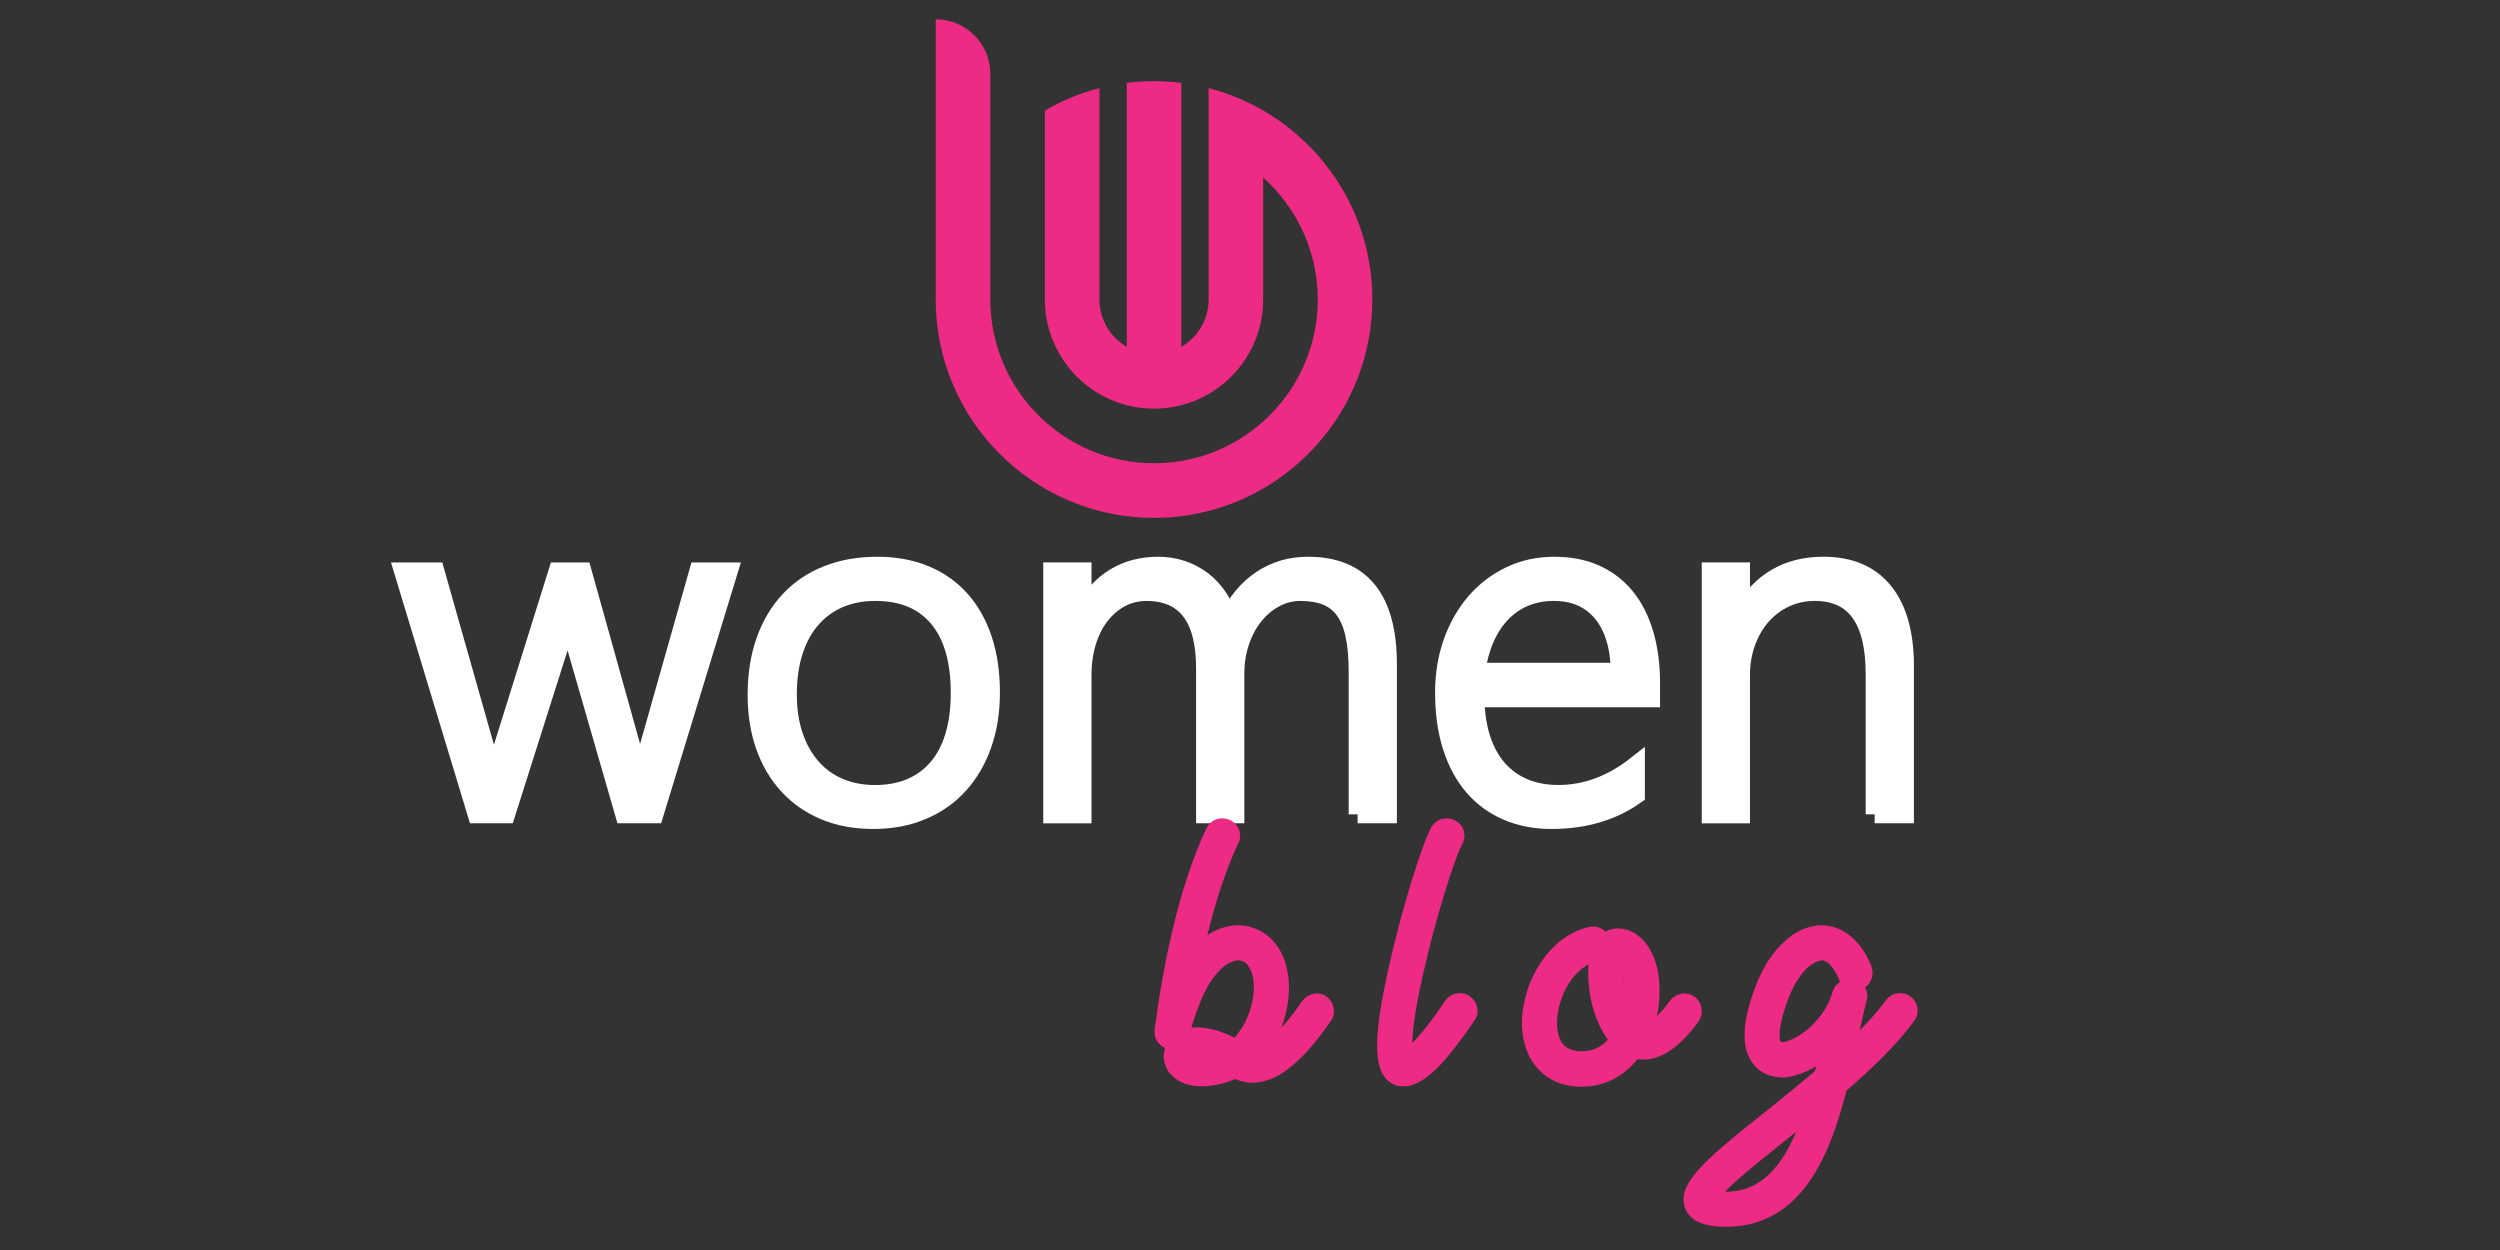 <?xml version="1.0" encoding="utf-8"?>
<!-- Generator: Adobe Illustrator 16.0.0, SVG Export Plug-In . SVG Version: 6.00 Build 0)  -->
<!DOCTYPE svg PUBLIC "-//W3C//DTD SVG 1.1 Tiny//EN" "http://www.w3.org/Graphics/SVG/1.1/DTD/svg11-tiny.dtd">
<svg version="1.1" baseProfile="tiny" id="Calque_1" xmlns:x="http://ns.adobe.com/Extensibility/1.0/" xmlns:i="http://ns.adobe.com/AdobeIllustrator/10.0/" xmlns:graph="http://ns.adobe.com/Graphs/1.0/"
	 xmlns="http://www.w3.org/2000/svg" xmlns:xlink="http://www.w3.org/1999/xlink" x="0px" y="0px" width="140px" height="70px"
	 viewBox="0 0 140 70" xml:space="preserve">
<rect x="0" y="0" width="140" height="70" fill="#333333" stroke="none"/>
<g>
	<path fill="#FFFFFF" stroke="#FFFFFF" stroke-miterlimit="10" d="M36.654,45.604h-1.701L32.07,35.61
		c-0.089-0.311-0.159-0.713-0.213-1.209h-0.053c-0.018,0.133-0.045,0.296-0.086,0.491c-0.04,0.195-0.104,0.426-0.192,0.691
		l-3.176,10.02h-1.661l-4.12-13.607h1.82l2.991,10.551c0.088,0.31,0.15,0.703,0.186,1.183h0.106
		c0.017-0.159,0.047-0.341,0.086-0.545c0.04-0.203,0.095-0.42,0.166-0.651l3.295-10.537h1.409l2.95,10.564
		c0.079,0.301,0.146,0.695,0.199,1.182h0.107c-0.009-0.149,0.008-0.325,0.053-0.524c0.044-0.199,0.102-0.418,0.172-0.657
		l2.99-10.564h1.714L36.654,45.604z"/>
	<path fill="#FFFFFF" stroke="#FFFFFF" stroke-miterlimit="10" d="M48.892,45.922c-1.011,0-1.916-0.169-2.717-0.505
		c-0.802-0.336-1.487-0.813-2.053-1.429c-0.567-0.615-1.001-1.353-1.303-2.212c-0.301-0.859-0.451-1.812-0.451-2.857
		c0-1.134,0.159-2.148,0.478-3.043c0.319-0.894,0.772-1.654,1.362-2.278c0.589-0.625,1.299-1.102,2.133-1.429
		c0.832-0.328,1.763-0.491,2.79-0.491c0.983,0,1.869,0.161,2.658,0.484c0.788,0.323,1.457,0.791,2.006,1.402
		c0.549,0.611,0.97,1.355,1.262,2.231c0.292,0.878,0.439,1.874,0.439,2.99c0,1.063-0.153,2.031-0.459,2.903
		c-0.305,0.872-0.742,1.623-1.309,2.252c-0.567,0.63-1.258,1.117-2.073,1.462C50.841,45.749,49.919,45.922,48.892,45.922z
		 M49.025,33.152c-0.744,0-1.417,0.128-2.02,0.385s-1.119,0.632-1.547,1.123c-0.431,0.491-0.761,1.095-0.991,1.808
		s-0.345,1.521-0.345,2.426c0,0.85,0.115,1.616,0.345,2.298s0.556,1.268,0.977,1.754c0.42,0.487,0.932,0.861,1.534,1.123
		c0.603,0.261,1.275,0.392,2.02,0.392c0.762,0,1.436-0.126,2.02-0.379c0.585-0.252,1.081-0.619,1.489-1.103
		c0.407-0.482,0.715-1.073,0.923-1.773c0.208-0.7,0.313-1.498,0.313-2.393c0-1.834-0.408-3.235-1.223-4.205
		C51.704,33.638,50.54,33.152,49.025,33.152z"/>
	<path fill="#FFFFFF" stroke="#FFFFFF" stroke-miterlimit="10" d="M76.026,45.604v-7.999c0-0.815-0.063-1.505-0.187-2.067
		s-0.317-1.021-0.578-1.375c-0.262-0.354-0.594-0.611-0.997-0.771s-0.883-0.239-1.441-0.239c-0.496,0-0.966,0.117-1.408,0.352
		c-0.443,0.235-0.831,0.559-1.163,0.971c-0.333,0.412-0.594,0.896-0.784,1.455c-0.191,0.558-0.286,1.16-0.286,1.808v7.866h-1.701
		v-8.173c0-2.853-1.095-4.278-3.283-4.278c-0.505,0-0.974,0.112-1.408,0.338c-0.434,0.227-0.813,0.544-1.136,0.95
		c-0.323,0.408-0.575,0.897-0.757,1.47c-0.182,0.571-0.272,1.202-0.272,1.893v7.801h-1.702V31.996h1.702v2.205h0.053
		c0.957-1.682,2.352-2.523,4.185-2.523c0.479,0,0.931,0.073,1.355,0.219c0.425,0.146,0.806,0.351,1.144,0.611
		c0.336,0.261,0.626,0.574,0.87,0.938s0.427,0.761,0.551,1.195c0.479-0.966,1.101-1.701,1.867-2.206
		c0.765-0.505,1.632-0.757,2.597-0.757c2.985,0,4.479,1.843,4.479,5.527v8.398H76.026z"/>
	<path fill="#FFFFFF" stroke="#FFFFFF" stroke-miterlimit="10" d="M82.63,39.104c0.009,0.834,0.12,1.581,0.333,2.246
		c0.212,0.665,0.518,1.228,0.916,1.688c0.398,0.459,0.884,0.812,1.454,1.056c0.572,0.243,1.217,0.365,1.934,0.365
		c1.533,0,2.981-0.535,4.346-1.607v1.675c-1.303,0.93-2.879,1.395-4.73,1.395c-0.913,0-1.741-0.16-2.485-0.479
		s-1.377-0.781-1.899-1.389c-0.523-0.606-0.926-1.354-1.21-2.238c-0.283-0.886-0.424-1.896-0.424-3.03
		c0-1.019,0.154-1.962,0.464-2.83c0.311-0.868,0.74-1.618,1.289-2.252s1.2-1.13,1.953-1.488c0.754-0.359,1.577-0.538,2.473-0.538
		c0.877,0,1.651,0.153,2.325,0.458c0.673,0.306,1.237,0.742,1.694,1.31c0.455,0.565,0.803,1.257,1.042,2.072
		s0.358,1.728,0.358,2.737v0.85H82.63z M90.709,37.616c-0.027-1.416-0.363-2.515-1.011-3.295c-0.646-0.779-1.545-1.169-2.697-1.169
		c-0.575,0-1.109,0.102-1.601,0.305c-0.492,0.204-0.923,0.499-1.296,0.885c-0.371,0.385-0.68,0.854-0.924,1.408
		c-0.243,0.554-0.413,1.176-0.512,1.866H90.709z"/>
	<path fill="#FFFFFF" stroke="#FFFFFF" stroke-miterlimit="10" d="M104.979,45.604v-7.841c0-3.074-1.115-4.61-3.348-4.61
		c-0.594,0-1.143,0.117-1.647,0.352c-0.506,0.235-0.941,0.561-1.309,0.978c-0.368,0.416-0.656,0.909-0.864,1.481
		c-0.209,0.571-0.313,1.189-0.313,1.853v7.788h-1.7V31.996h1.7v2.365h0.054c1.01-1.789,2.528-2.684,4.557-2.684
		c1.489,0,2.622,0.482,3.401,1.448c0.781,0.965,1.17,2.36,1.17,4.185v8.293H104.979z"/>
</g>
<g>
	<path fill="#ED2B85" stroke="#ED2B85" stroke-miterlimit="10" d="M74.203,56.604c0,0.111-0.022,0.2-0.09,0.29
		c-1.765,2.569-3.038,3.239-3.977,3.239c-0.38,0-0.692-0.112-0.96-0.269c-0.447,0.246-1.185,0.47-1.877,0.47
		c-0.603,0-1.161-0.179-1.475-0.648c-0.089-0.156-0.156-0.357-0.156-0.536c0-0.111,0.022-0.224,0.067-0.335
		c0.089-0.268,0.29-0.491,0.604-0.647c0.179-0.09,0.424-0.134,0.692-0.134c0.514,0,1.161,0.156,1.943,0.558
		c0.066,0.022,0.134,0.067,0.224,0.135c0.245-0.201,0.469-0.447,0.647-0.715c0.469-0.626,0.871-1.721,0.871-2.726
		c0-0.536-0.111-1.072-0.402-1.475c-0.156-0.246-0.379-0.402-0.625-0.469c-0.111-0.045-0.224-0.067-0.335-0.067
		c-0.156,0-0.313,0.045-0.47,0.09c-0.401,0.134-0.804,0.424-1.161,0.871c-0.38,0.424-0.67,0.982-0.938,1.608
		c-0.268,0.647-0.491,1.34-0.692,2.055c-0.067,0.224-0.269,0.357-0.491,0.357h-0.045c-0.246-0.045-0.402-0.223-0.402-0.446v-0.09
		c0.47-3.552,1.318-7.863,2.859-11.124c0.09-0.18,0.246-0.269,0.425-0.269c0.089,0,0.156,0.022,0.224,0.045
		c0.179,0.089,0.29,0.245,0.29,0.424c0,0.067-0.022,0.157-0.067,0.224c-0.982,2.1-1.652,4.558-2.122,6.858l0.201-0.269
		c0.491-0.58,1.05-0.982,1.608-1.161c0.269-0.09,0.514-0.134,0.76-0.134c0.224,0,0.446,0.044,0.647,0.111
		c0.447,0.134,0.849,0.424,1.14,0.849c0.402,0.581,0.559,1.296,0.559,2.033c0,1.206-0.425,2.457-1.027,3.283
		c-0.157,0.179-0.291,0.357-0.47,0.536c0.67-0.044,1.653-0.603,3.149-2.77c0.09-0.134,0.246-0.224,0.402-0.224
		c0.09,0,0.179,0.022,0.269,0.09C74.136,56.313,74.203,56.469,74.203,56.604z M67.277,59.373c0.335,0,0.692-0.067,0.85-0.111
		c-0.447-0.179-0.782-0.269-1.05-0.269c-0.135,0-0.246,0.022-0.336,0.067c-0.066,0.022-0.089,0.045-0.111,0.066
		c0,0,0.022,0.022,0.022,0.045C66.741,59.328,67.01,59.373,67.277,59.373z"/>
	<path fill="#ED2B85" stroke="#ED2B85" stroke-miterlimit="10" d="M82.245,56.604c0,0.089-0.022,0.178-0.09,0.268
		c-0.647,0.961-1.362,1.898-1.988,2.547c-0.559,0.559-1.095,0.916-1.563,0.916h-0.089c-0.09,0-0.157-0.022-0.224-0.045
		c-0.491-0.201-0.671-0.826-0.671-1.721c0-0.2,0-0.401,0.022-0.603c0.067-1.005,0.313-2.346,0.626-3.73
		c0.715-3.217,1.832-6.769,2.323-7.662c0.089-0.157,0.245-0.246,0.425-0.246c0.089,0,0.156,0.022,0.245,0.067
		c0.156,0.066,0.246,0.223,0.246,0.401c0,0.09-0.022,0.157-0.067,0.246c-0.446,0.826-1.541,4.267-2.233,7.395
		c-0.313,1.34-0.536,2.636-0.604,3.597c-0.022,0.335-0.022,0.625-0.022,0.849c0,0.268,0,0.446,0.045,0.491
		c0.179-0.022,0.469-0.268,0.849-0.647c0.581-0.581,1.251-1.475,1.877-2.413c0.089-0.134,0.245-0.201,0.38-0.201
		c0.111,0,0.2,0.022,0.29,0.09C82.155,56.29,82.245,56.446,82.245,56.604z"/>
	<path fill="#ED2B85" stroke="#ED2B85" stroke-miterlimit="10" d="M94.8,56.625c0,0.09-0.022,0.201-0.09,0.291
		c-1.005,1.385-1.921,1.921-2.68,1.921c-0.201,0-0.357-0.022-0.537-0.089c-0.647,0.938-1.607,1.607-2.926,1.607
		c-1.14,0-1.898-0.491-2.368-1.229c-0.29-0.469-0.446-1.072-0.469-1.697v-0.156c0-0.559,0.111-1.14,0.29-1.698
		c0.491-1.474,1.586-2.837,3.061-3.172c0.045,0,0.09-0.022,0.134-0.022c0.224,0,0.402,0.156,0.447,0.38
		c0,0.045,0.022,0.089,0.022,0.134c0,0.201-0.156,0.38-0.38,0.447c-1.117,0.268-1.988,1.34-2.368,2.524
		c-0.156,0.469-0.246,0.938-0.246,1.385v0.156c0.022,0.469,0.135,0.894,0.336,1.229c0.29,0.447,0.781,0.737,1.541,0.737
		c0.938,0,1.653-0.469,2.122-1.162c-0.514-0.535-0.871-1.34-1.072-2.166c-0.111-0.514-0.179-1.028-0.179-1.52
		c0-0.424,0.045-0.826,0.156-1.139c0.201-0.559,0.514-0.895,1.006-0.895c0.111,0,0.245,0.022,0.401,0.067
		c0.692,0.246,1.14,0.961,1.341,1.877c0.066,0.335,0.089,0.692,0.089,1.072c0,0.335-0.022,0.692-0.089,1.05
		c-0.09,0.446-0.201,0.871-0.38,1.273h0.067c0.491,0,1.116-0.425,1.898-1.497c0.089-0.134,0.246-0.201,0.402-0.201
		c0.089,0,0.179,0.022,0.268,0.09C94.732,56.313,94.8,56.469,94.8,56.625z M91.472,55.464c0-0.29-0.022-0.581-0.09-0.849
		c-0.111-0.581-0.357-1.028-0.692-1.14h-0.022c-0.066,0-0.111,0.089-0.156,0.224c-0.067,0.223-0.111,0.514-0.111,0.826
		c0,0.402,0.066,0.849,0.156,1.296c0.134,0.536,0.335,1.072,0.603,1.452c0.09-0.291,0.179-0.581,0.224-0.871
		C91.449,56.089,91.472,55.776,91.472,55.464z"/>
	<path fill="#ED2B85" stroke="#ED2B85" stroke-miterlimit="10" d="M106.886,56.604c0,0.089-0.022,0.2-0.089,0.268
		c-0.961,1.318-2.368,2.658-3.843,3.932c-0.938,3.73-2.435,7.395-6.299,7.395c-1.318,0-1.877-0.38-1.877-1.051
		c0-1.005,2.011-2.613,4.445-4.534c0.916-0.737,1.898-1.542,2.859-2.346c0.156-0.604,0.269-1.206,0.402-1.81
		c-0.514,0.491-1.072,0.894-1.608,1.117c-0.38,0.156-0.737,0.268-1.072,0.268c-0.067,0-0.134-0.021-0.201-0.021
		c-0.446-0.045-0.849-0.246-1.095-0.648c-0.201-0.29-0.313-0.692-0.313-1.206c0-0.559,0.134-1.251,0.424-2.122
		c0.425-1.273,1.028-2.234,1.721-2.814c0.446-0.402,0.916-0.626,1.407-0.693c0.089-0.021,0.179-0.021,0.269-0.021
		c0.401,0,0.804,0.134,1.184,0.401c0.446,0.335,0.849,0.849,1.139,1.586c0.022,0.067,0.022,0.135,0.022,0.179
		c0,0.201-0.111,0.38-0.29,0.447c-0.067,0.022-0.134,0.045-0.201,0.045c-0.179,0-0.357-0.135-0.424-0.313
		c-0.224-0.558-0.515-0.938-0.805-1.161c-0.201-0.134-0.402-0.224-0.604-0.224c-0.066,0-0.111,0.022-0.156,0.022
		c-0.313,0.045-0.603,0.201-0.916,0.447c-0.559,0.491-1.072,1.295-1.43,2.412c-0.268,0.782-0.379,1.385-0.379,1.81
		c0,0.313,0.066,0.536,0.156,0.692c0.089,0.111,0.223,0.179,0.379,0.201h0.09c0.201,0,0.469-0.067,0.715-0.179
		c1.072-0.447,2.256-1.653,2.613-3.016c0.067-0.224,0.269-0.335,0.47-0.335c0.245,0,0.491,0.156,0.491,0.446
		c0,0.045,0,0.09-0.022,0.134c-0.179,0.693-0.357,1.497-0.536,2.346c-0.066,0.313-0.134,0.604-0.201,0.916
		c1.072-0.961,2.011-1.921,2.703-2.859c0.09-0.134,0.246-0.201,0.38-0.201c0.111,0,0.201,0.022,0.29,0.09
		C106.819,56.29,106.886,56.446,106.886,56.604z M101.637,61.897c-0.604,0.491-1.229,0.982-1.81,1.452
		c-2.234,1.787-4.066,3.239-4.066,3.797c0,0.045,0.269,0.09,0.895,0.09C99.402,67.236,100.787,64.757,101.637,61.897z"/>
</g>
<g>
	<path fill="#231F20" d="M306.406,49.921c0-8.615-5.912-15.875-13.893-17.937v17.937c0,1.714-0.932,3.209-2.315,4.01V31.542
		c-0.759-0.095-1.531-0.144-2.315-0.144s-1.557,0.049-2.315,0.144v22.389c-1.384-0.801-2.315-2.296-2.315-4.01V31.984
		c-1.643,0.424-3.196,1.07-4.631,1.902v16.034c0,4.308,2.956,7.938,6.946,8.969c0.74,0.191,1.517,0.293,2.315,0.293
		s1.575-0.102,2.315-0.293c3.99-1.031,6.946-4.661,6.946-8.969V39.576c2.84,2.545,4.631,6.24,4.631,10.345
		c0,7.66-6.232,13.893-13.893,13.893s-13.893-6.232-13.893-13.893V30.779c0-2.558-2.073-4.631-4.631-4.631v23.7h0.001
		c0,0.024-0.001,0.048-0.001,0.072c0,10.214,8.31,18.523,18.523,18.523c5.527,0,10.495-2.435,13.893-6.286
		c2.865-3.249,4.611-7.507,4.63-12.164l0,0C306.405,49.97,306.406,49.945,306.406,49.921z"/>
</g>
<g>
	<path fill="#ED2B85" d="M76.851,16.773c0-5.687-3.902-10.479-9.169-11.839v11.839c0,1.131-0.615,2.117-1.528,2.645V4.642
		c-0.502-0.062-1.011-0.095-1.528-0.095c-0.519,0-1.028,0.033-1.528,0.095v14.776c-0.913-0.527-1.528-1.514-1.528-2.645V4.934
		c-1.085,0.28-2.109,0.706-3.056,1.256v10.583c0,2.842,1.95,5.238,4.584,5.918c0.489,0.129,1.001,0.195,1.528,0.195
		s1.039-0.066,1.528-0.195c2.634-0.68,4.584-3.076,4.584-5.918V9.944c1.875,1.68,3.057,4.119,3.057,6.829
		c0,5.057-4.113,9.17-9.169,9.17c-5.056,0-9.169-4.113-9.169-9.17V4.139c0-1.688-1.369-3.057-3.057-3.057v15.643l0,0
		c0,0.016,0,0.031,0,0.049C52.399,23.516,57.883,29,64.625,29c3.647,0,6.927-1.607,9.169-4.15c1.891-2.145,3.043-4.955,3.055-8.029
		l0,0C76.849,16.805,76.851,16.789,76.851,16.773z"/>
</g>
</svg>
